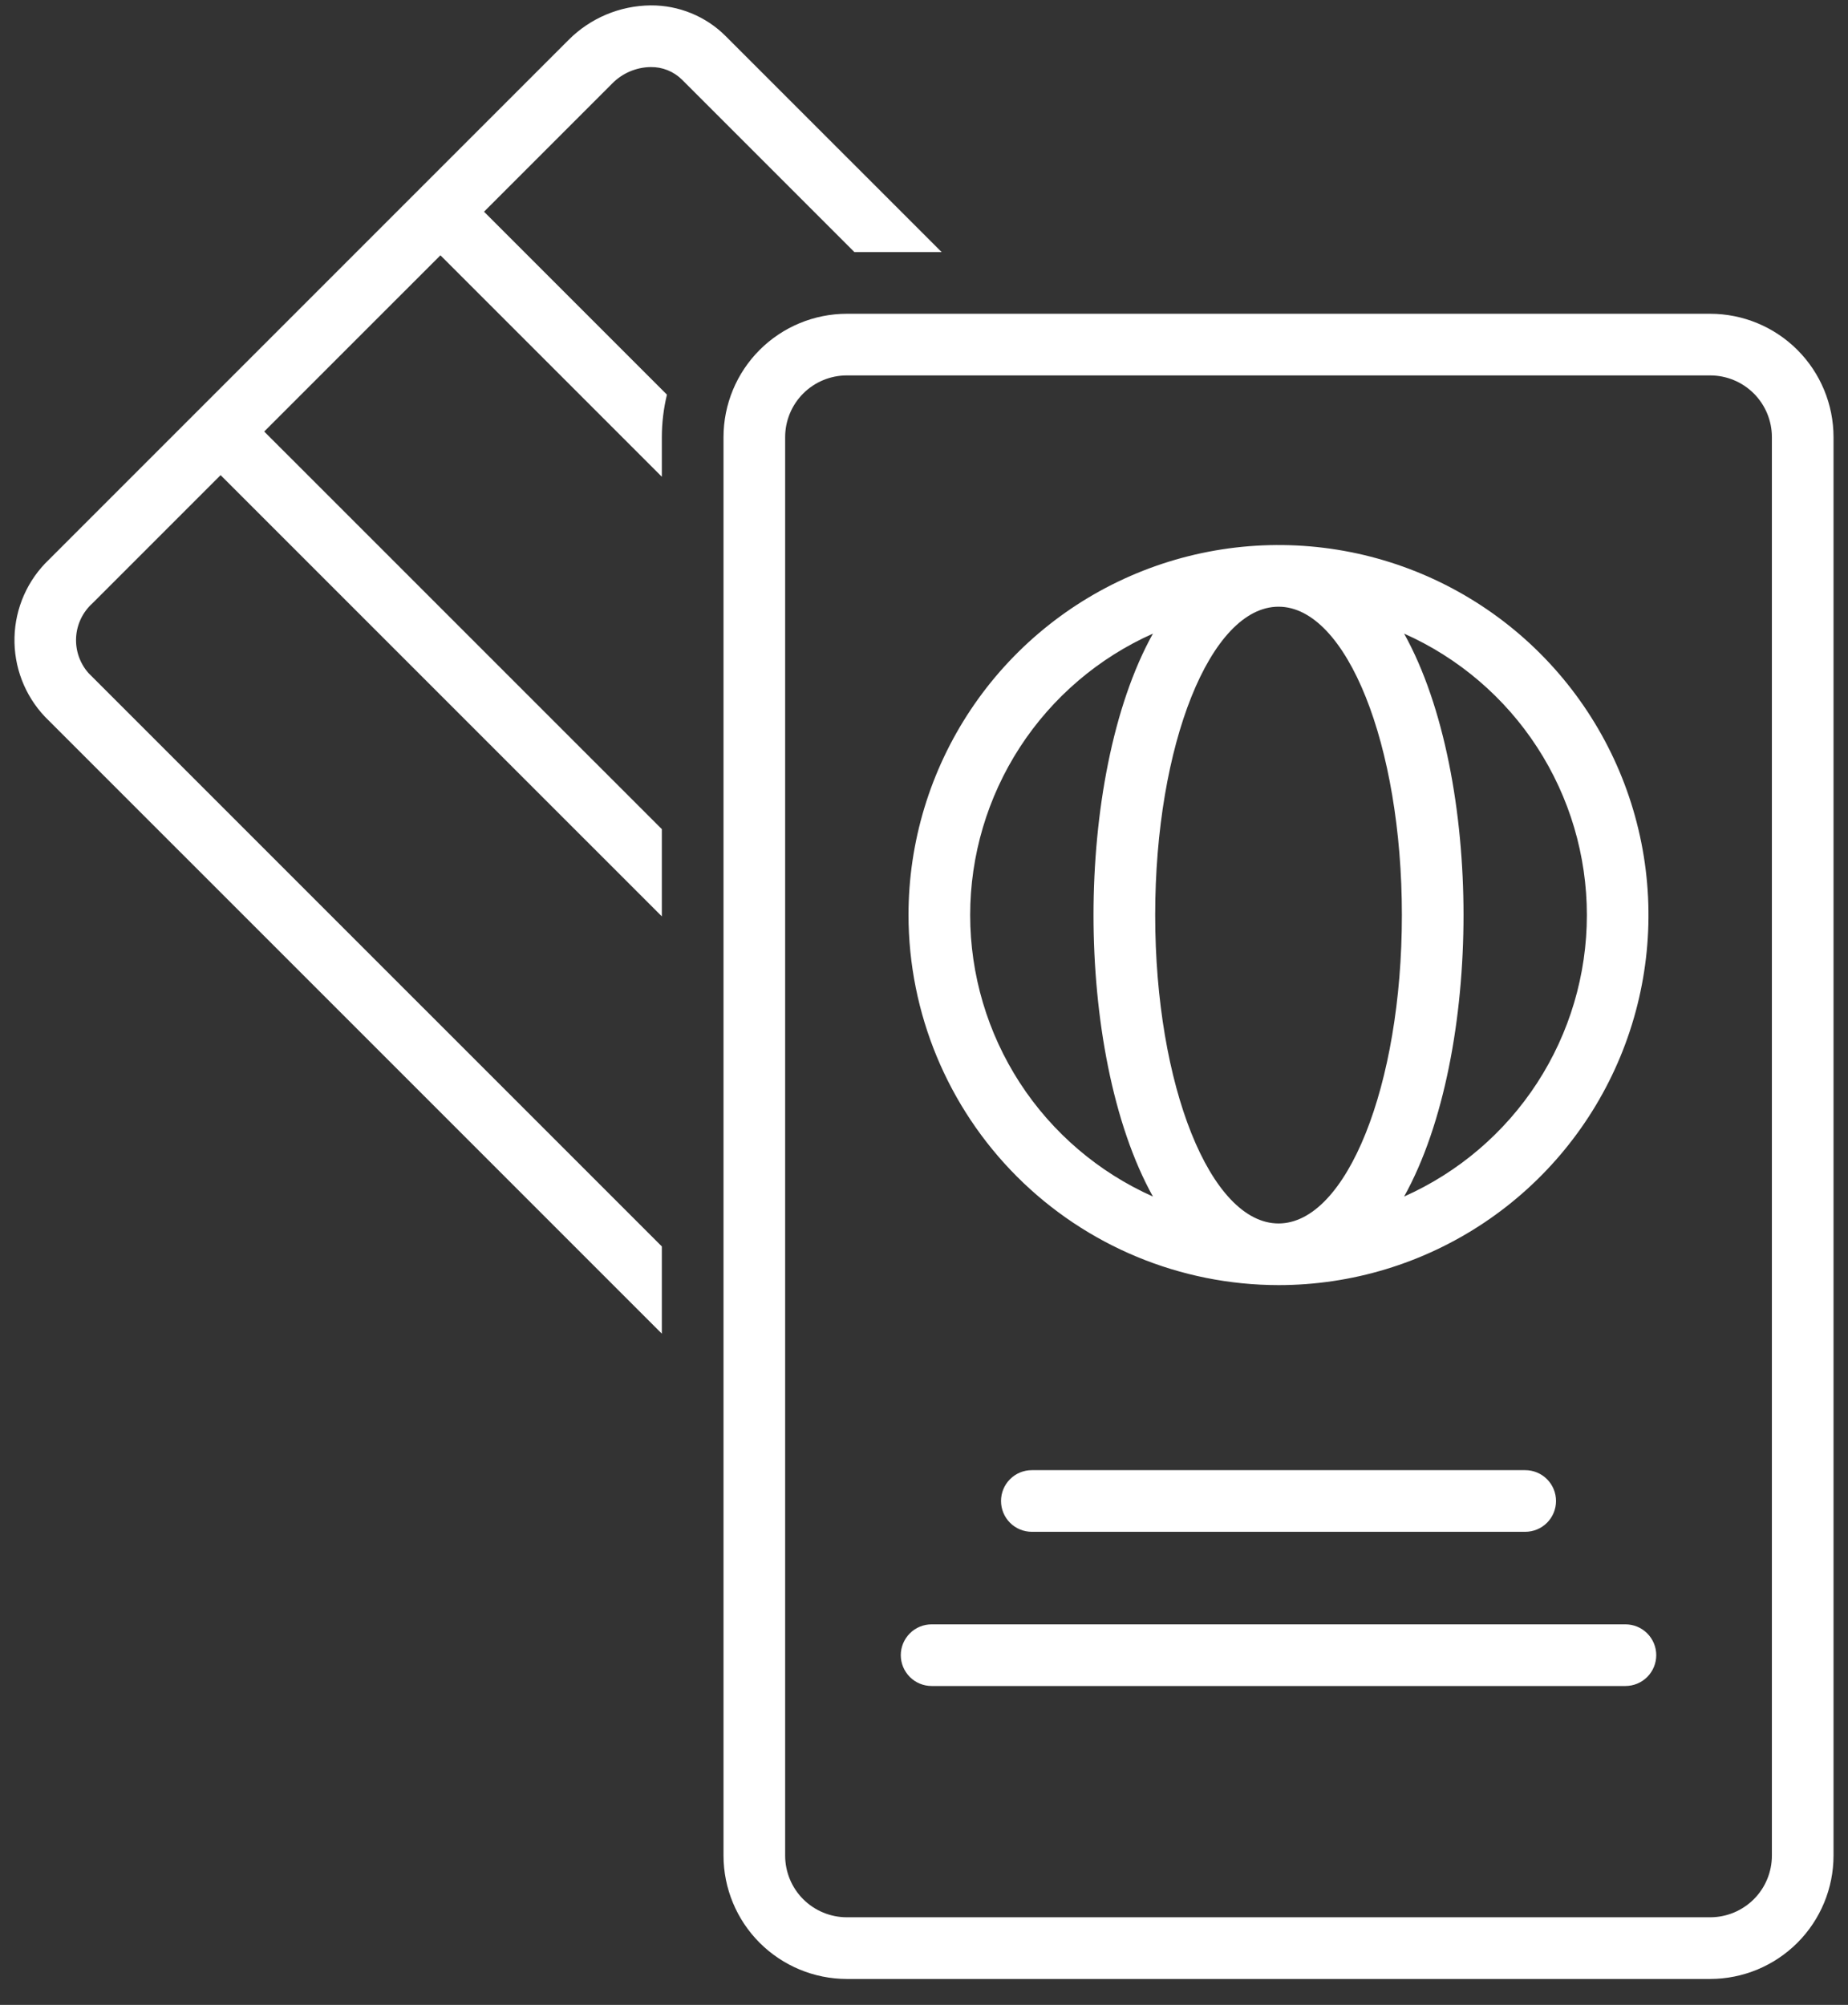 <svg width="59" height="64" viewBox="0 0 59 64" fill="none" xmlns="http://www.w3.org/2000/svg">
<rect x="0" y="0" width="59" height="64" fill="#333333" stroke="none"/>
<g id="Group 251">
<path id="Vector" d="M20.774 0.172C19.788 0.181 18.844 0.578 18.149 1.278L1.563 17.863C0.882 18.512 0.486 19.405 0.463 20.345C0.439 21.285 0.788 22.197 1.435 22.88L21.13 42.573V39.789L2.827 21.488C2.549 21.174 2.406 20.763 2.43 20.345C2.454 19.927 2.643 19.535 2.955 19.255L7.043 15.167L21.13 29.253V26.468L8.435 13.775L14.061 8.15L21.13 15.219V13.953C21.131 13.497 21.186 13.042 21.293 12.598L15.453 6.758L19.541 2.67C19.866 2.338 20.309 2.147 20.774 2.141C20.959 2.138 21.142 2.172 21.314 2.241C21.486 2.31 21.642 2.413 21.774 2.543L27.278 8.047H30.063L23.166 1.151C22.852 0.837 22.479 0.59 22.068 0.422C21.657 0.254 21.218 0.169 20.774 0.172Z" fill="white"/>
<path id="Vector_2" d="M23.099 13.953V59.234C23.1 60.278 23.515 61.279 24.253 62.017C24.992 62.755 25.992 63.171 27.036 63.172H54.601C55.645 63.171 56.646 62.755 57.384 62.017C58.122 61.279 58.537 60.278 58.538 59.234V13.953C58.537 12.909 58.122 11.908 57.384 11.17C56.646 10.432 55.645 10.017 54.601 10.016H27.036C25.992 10.017 24.992 10.432 24.253 11.17C23.515 11.908 23.1 12.909 23.099 13.953ZM56.57 13.953V59.234C56.57 59.493 56.519 59.749 56.42 59.988C56.321 60.227 56.176 60.444 55.993 60.627C55.81 60.809 55.593 60.954 55.354 61.053C55.115 61.152 54.859 61.203 54.601 61.203H27.036C26.778 61.203 26.522 61.152 26.283 61.053C26.044 60.954 25.827 60.809 25.644 60.627C25.461 60.444 25.316 60.227 25.217 59.988C25.118 59.749 25.067 59.493 25.067 59.234V13.953C25.067 13.695 25.118 13.439 25.217 13.2C25.316 12.961 25.461 12.744 25.644 12.561C25.827 12.378 26.044 12.233 26.283 12.134C26.522 12.035 26.778 11.984 27.036 11.984H54.601C54.859 11.984 55.115 12.035 55.354 12.134C55.593 12.233 55.81 12.378 55.993 12.561C56.176 12.744 56.321 12.961 56.42 13.2C56.519 13.439 56.57 13.695 56.57 13.953Z" fill="white"/>
<path id="Vector_3" d="M40.819 41.023C43.155 41.023 45.439 40.33 47.381 39.032C49.324 37.734 50.837 35.889 51.731 33.731C52.625 31.572 52.859 29.197 52.403 26.906C51.947 24.615 50.822 22.51 49.17 20.858C47.518 19.206 45.413 18.081 43.122 17.625C40.831 17.17 38.456 17.404 36.297 18.298C34.139 19.192 32.294 20.706 30.996 22.648C29.698 24.591 29.005 26.875 29.005 29.211C29.009 32.343 30.255 35.345 32.469 37.56C34.684 39.774 37.687 41.02 40.819 41.023ZM44.828 20.226C46.565 20.999 48.041 22.26 49.076 23.854C50.112 25.449 50.663 27.309 50.663 29.211C50.663 31.112 50.112 32.973 49.076 34.568C48.041 36.162 46.565 37.422 44.828 38.196C46.115 35.884 46.725 32.477 46.725 29.211C46.725 25.945 46.115 22.538 44.828 20.226ZM40.819 19.367C42.993 19.367 44.757 23.774 44.757 29.211C44.757 34.648 42.993 39.055 40.819 39.055C38.644 39.055 36.881 34.648 36.881 29.211C36.881 23.774 38.644 19.367 40.819 19.367ZM36.809 20.226C35.523 22.538 34.912 25.945 34.912 29.211C34.912 32.477 35.523 35.884 36.809 38.196C35.072 37.422 33.597 36.162 32.561 34.568C31.526 32.973 30.974 31.112 30.974 29.211C30.974 27.309 31.526 25.449 32.561 23.854C33.597 22.26 35.072 20.999 36.809 20.226Z" fill="white"/>
<path id="Vector_4" d="M32.943 46.93C32.682 46.93 32.431 47.033 32.247 47.218C32.062 47.403 31.959 47.653 31.959 47.914C31.959 48.175 32.062 48.425 32.247 48.61C32.431 48.795 32.682 48.898 32.943 48.898H48.694C48.955 48.898 49.205 48.795 49.39 48.61C49.575 48.425 49.678 48.175 49.678 47.914C49.678 47.653 49.575 47.403 49.39 47.218C49.205 47.033 48.955 46.93 48.694 46.93H32.943Z" fill="white"/>
<path id="Vector_5" d="M29.744 53.82H51.894C52.155 53.82 52.405 53.717 52.59 53.532C52.774 53.347 52.878 53.097 52.878 52.836C52.878 52.575 52.774 52.325 52.59 52.14C52.405 51.955 52.155 51.852 51.894 51.852H29.744C29.483 51.852 29.232 51.955 29.048 52.14C28.863 52.325 28.759 52.575 28.759 52.836C28.759 53.097 28.863 53.347 29.048 53.532C29.232 53.717 29.483 53.82 29.744 53.82Z" fill="white"/>
</g>
</svg>
